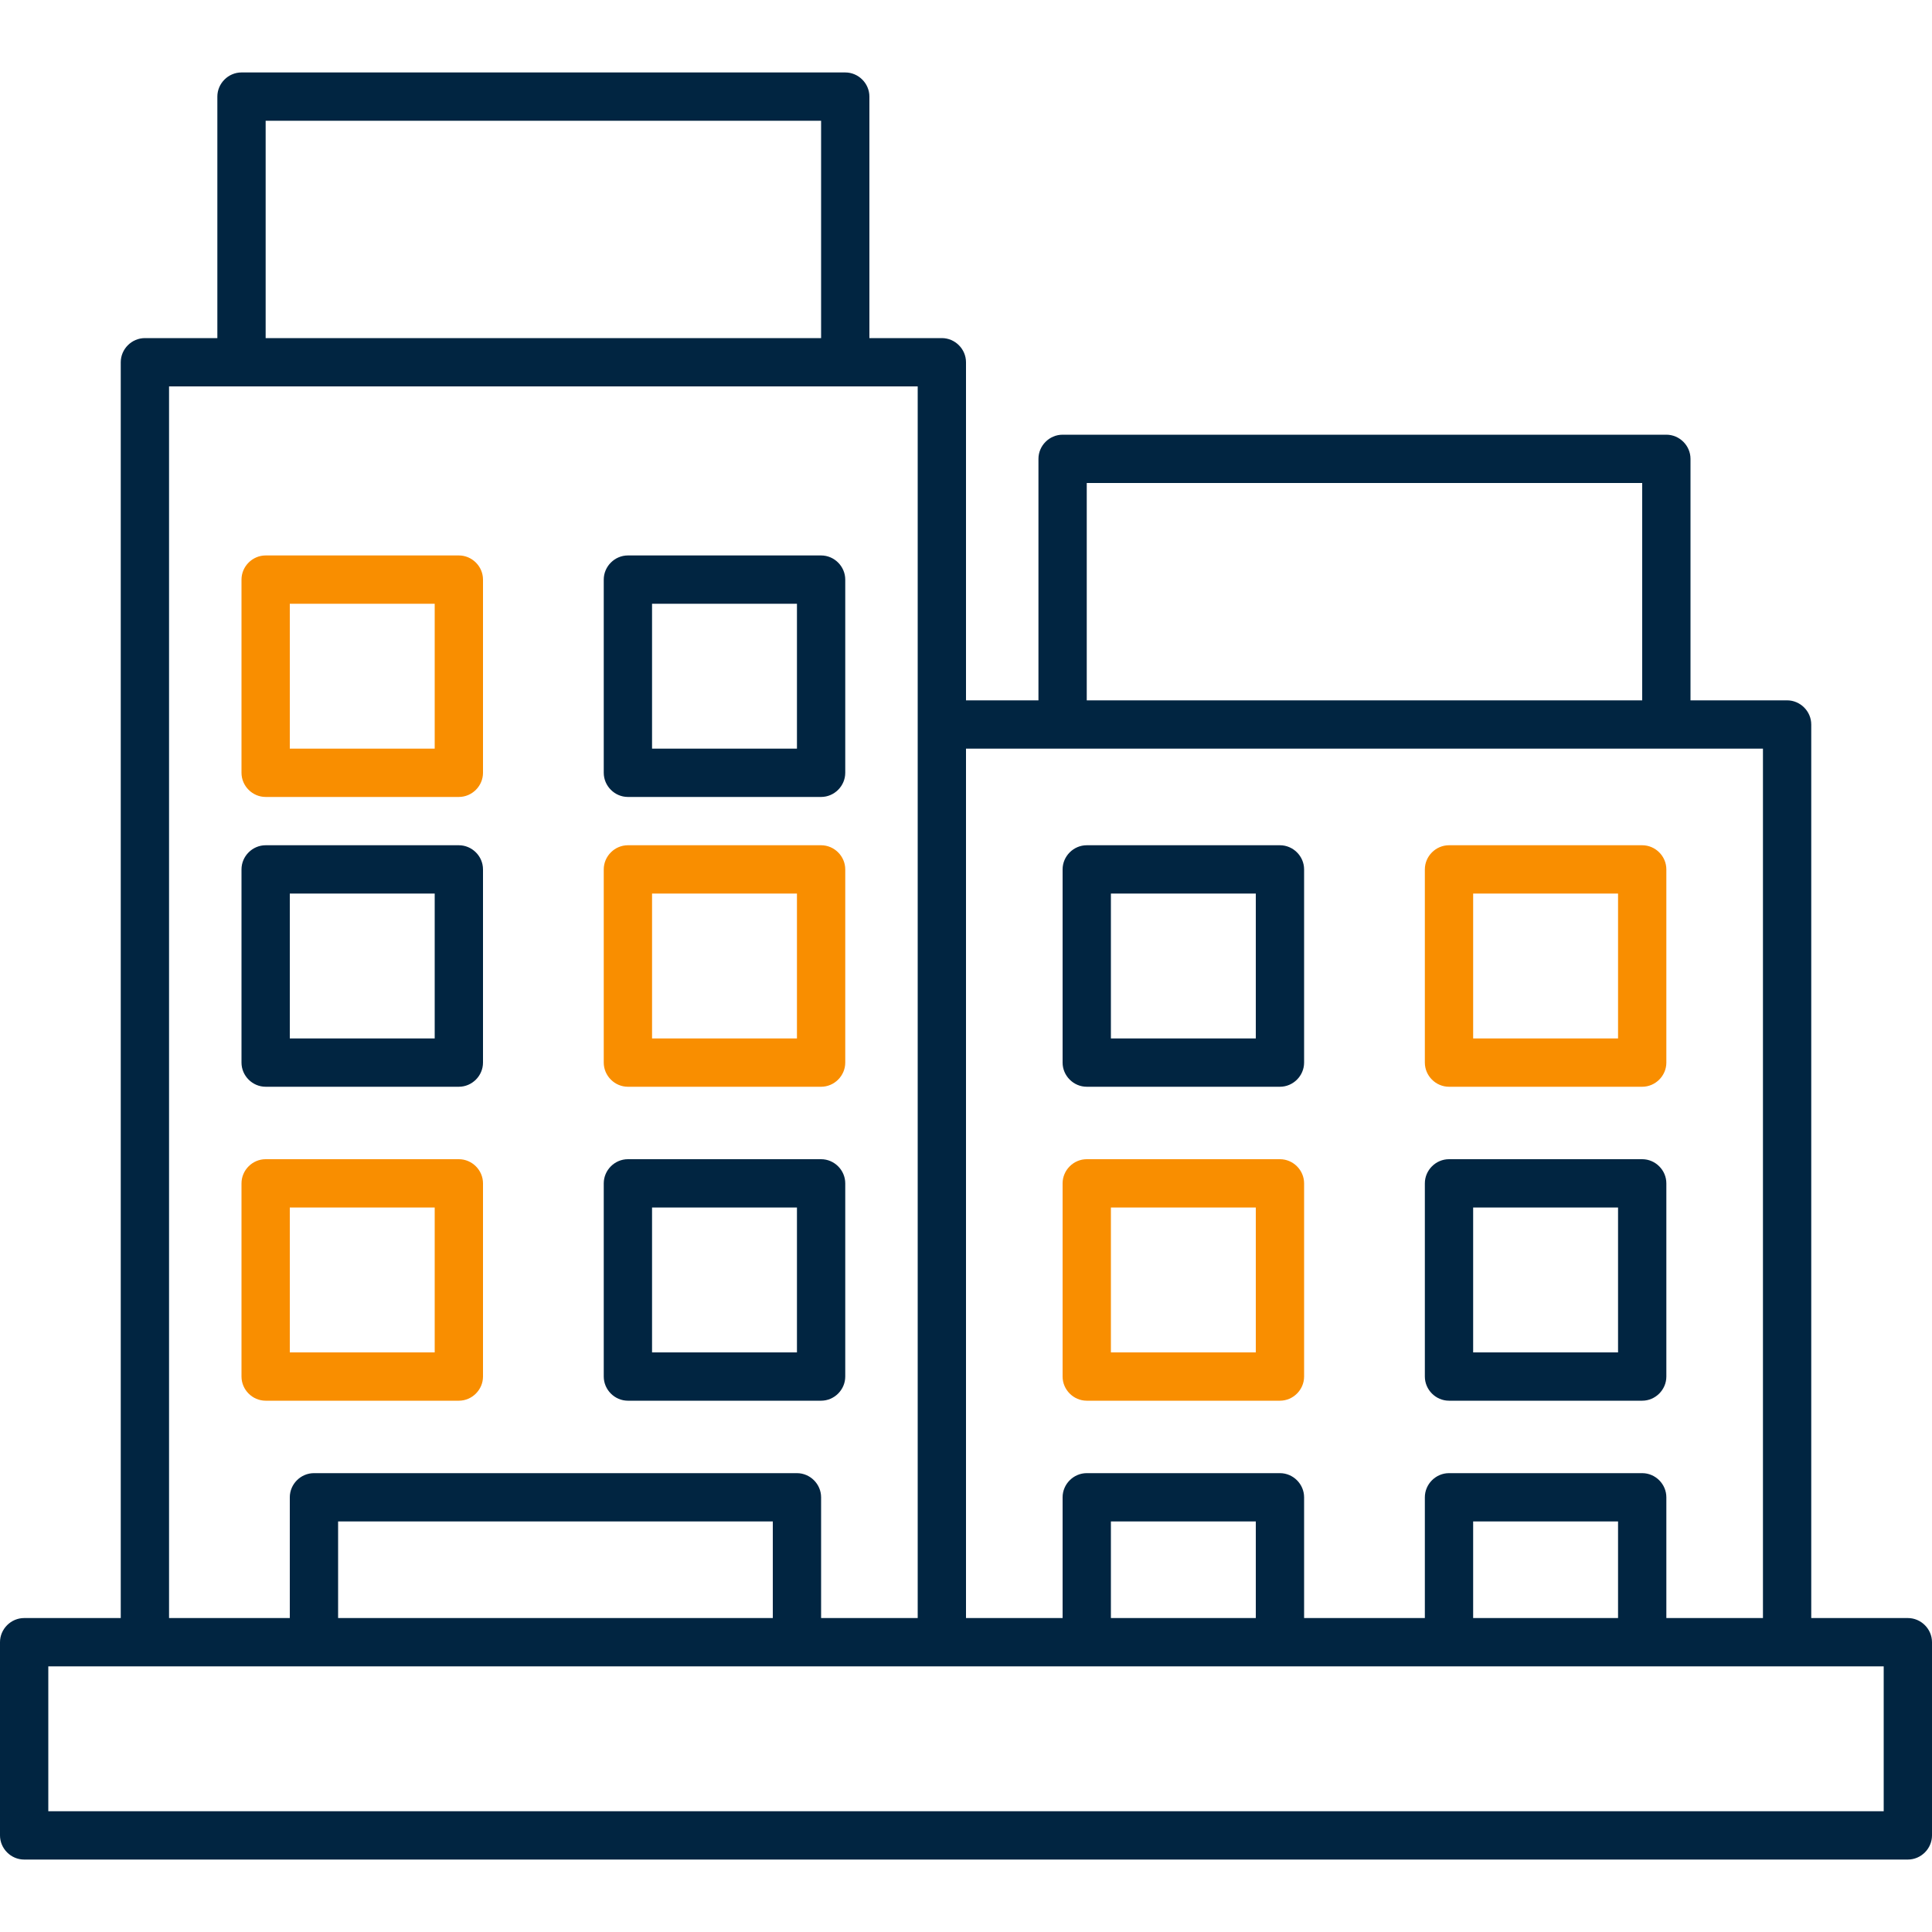 <?xml version="1.0" encoding="utf-8"?>
<!-- Generator: Adobe Illustrator 25.2.0, SVG Export Plug-In . SVG Version: 6.00 Build 0)  -->
<svg version="1.1" id="Calque_1" xmlns="http://www.w3.org/2000/svg" xmlns:xlink="http://www.w3.org/1999/xlink" x="0px" y="0px"
	 viewBox="0 0 512 512" style="enable-background:new 0 0 512 512;" xml:space="preserve">
<style type="text/css">
	.st0{fill:#012541;}
	.st1{fill:#F98E00;}
</style>
<g>
	<g>
		<path class="st0" d="M505.6,428.8H480V192c0-3.5-2.9-6.4-6.4-6.4H448v-64c0-3.5-2.9-6.4-6.4-6.4h-160c-3.5,0-6.4,2.9-6.4,6.4v64
			H256V96c0-3.5-2.9-6.4-6.4-6.4h-19.2v-64c0-3.5-2.9-6.4-6.4-6.4H64c-3.5,0-6.4,2.9-6.4,6.4v64H38.4c-3.5,0-6.4,2.9-6.4,6.4v332.8
			H6.4c-3.5,0-6.4,2.9-6.4,6.4v51.2c0,3.5,2.9,6.4,6.4,6.4h499.2c3.5,0,6.4-2.9,6.4-6.4v-51.2C512,431.7,509.1,428.8,505.6,428.8z
			 M288,128h147.2v57.6H288V128z M281.6,198.4h160h25.6v230.4h-25.6v-32c0-3.5-2.9-6.4-6.4-6.4H384c-3.5,0-6.4,2.9-6.4,6.4v32h-32
			v-32c0-3.5-2.9-6.4-6.4-6.4H288c-3.5,0-6.4,2.9-6.4,6.4v32H256V198.4H281.6z M428.8,428.8h-38.4v-25.6h38.4V428.8z M332.8,428.8
			h-38.4v-25.6h38.4V428.8z M70.4,32h147.2v57.6H70.4V32z M44.8,102.4H64h160h19.2V192v236.8h-25.6v-32c0-3.5-2.9-6.4-6.4-6.4h-128
			c-3.5,0-6.4,2.9-6.4,6.4v32h-32V102.4z M204.8,428.8H89.6v-25.6h115.2V428.8z M499.2,480H12.8v-38.4h25.6h44.8h128h38.4H288h51.2
			H384h51.2h38.4h25.6V480z"/>
		<path class="st0" d="M288,288h51.2c3.5,0,6.4-2.9,6.4-6.4v-51.2c0-3.5-2.9-6.4-6.4-6.4H288c-3.5,0-6.4,2.9-6.4,6.4v51.2
			C281.6,285.1,284.5,288,288,288z M294.4,236.8h38.4v38.4h-38.4V236.8z"/>
		<path class="st0" d="M384,371.2h51.2c3.5,0,6.4-2.9,6.4-6.4v-51.2c0-3.5-2.9-6.4-6.4-6.4H384c-3.5,0-6.4,2.9-6.4,6.4v51.2
			C377.6,368.3,380.5,371.2,384,371.2z M390.4,320h38.4v38.4h-38.4V320z"/>
		<path class="st0" d="M166.4,211.2h51.2c3.5,0,6.4-2.9,6.4-6.4v-51.2c0-3.5-2.9-6.4-6.4-6.4h-51.2c-3.5,0-6.4,2.9-6.4,6.4v51.2
			C160,208.3,162.9,211.2,166.4,211.2z M172.8,160h38.4v38.4h-38.4V160z"/>
		<path class="st0" d="M70.4,288h51.2c3.5,0,6.4-2.9,6.4-6.4v-51.2c0-3.5-2.9-6.4-6.4-6.4H70.4c-3.5,0-6.4,2.9-6.4,6.4v51.2
			C64,285.1,66.9,288,70.4,288z M76.8,236.8h38.4v38.4H76.8V236.8z"/>
		<path class="st0" d="M166.4,371.2h51.2c3.5,0,6.4-2.9,6.4-6.4v-51.2c0-3.5-2.9-6.4-6.4-6.4h-51.2c-3.5,0-6.4,2.9-6.4,6.4v51.2
			C160,368.3,162.9,371.2,166.4,371.2z M172.8,320h38.4v38.4h-38.4V320z"/>
	</g>
	<g>
		<path class="st1" d="M384,288h51.2c3.5,0,6.4-2.9,6.4-6.4v-51.2c0-3.5-2.9-6.4-6.4-6.4H384c-3.5,0-6.4,2.9-6.4,6.4v51.2
			C377.6,285.1,380.5,288,384,288z M390.4,236.8h38.4v38.4h-38.4V236.8z"/>
		<path class="st1" d="M288,371.2h51.2c3.5,0,6.4-2.9,6.4-6.4v-51.2c0-3.5-2.9-6.4-6.4-6.4H288c-3.5,0-6.4,2.9-6.4,6.4v51.2
			C281.6,368.3,284.5,371.2,288,371.2z M294.4,320h38.4v38.4h-38.4V320z"/>
		<path class="st1" d="M70.4,211.2h51.2c3.5,0,6.4-2.9,6.4-6.4v-51.2c0-3.5-2.9-6.4-6.4-6.4H70.4c-3.5,0-6.4,2.9-6.4,6.4v51.2
			C64,208.3,66.9,211.2,70.4,211.2z M76.8,160h38.4v38.4H76.8V160z"/>
		<path class="st1" d="M166.4,288h51.2c3.5,0,6.4-2.9,6.4-6.4v-51.2c0-3.5-2.9-6.4-6.4-6.4h-51.2c-3.5,0-6.4,2.9-6.4,6.4v51.2
			C160,285.1,162.9,288,166.4,288z M172.8,236.8h38.4v38.4h-38.4V236.8z"/>
		<path class="st1" d="M121.6,371.2c3.5,0,6.4-2.9,6.4-6.4v-51.2c0-3.5-2.9-6.4-6.4-6.4H70.4c-3.5,0-6.4,2.9-6.4,6.4v51.2
			c0,3.5,2.9,6.4,6.4,6.4H121.6z M76.8,320h38.4v38.4H76.8V320z"/>
	</g>
</g>
</svg>
